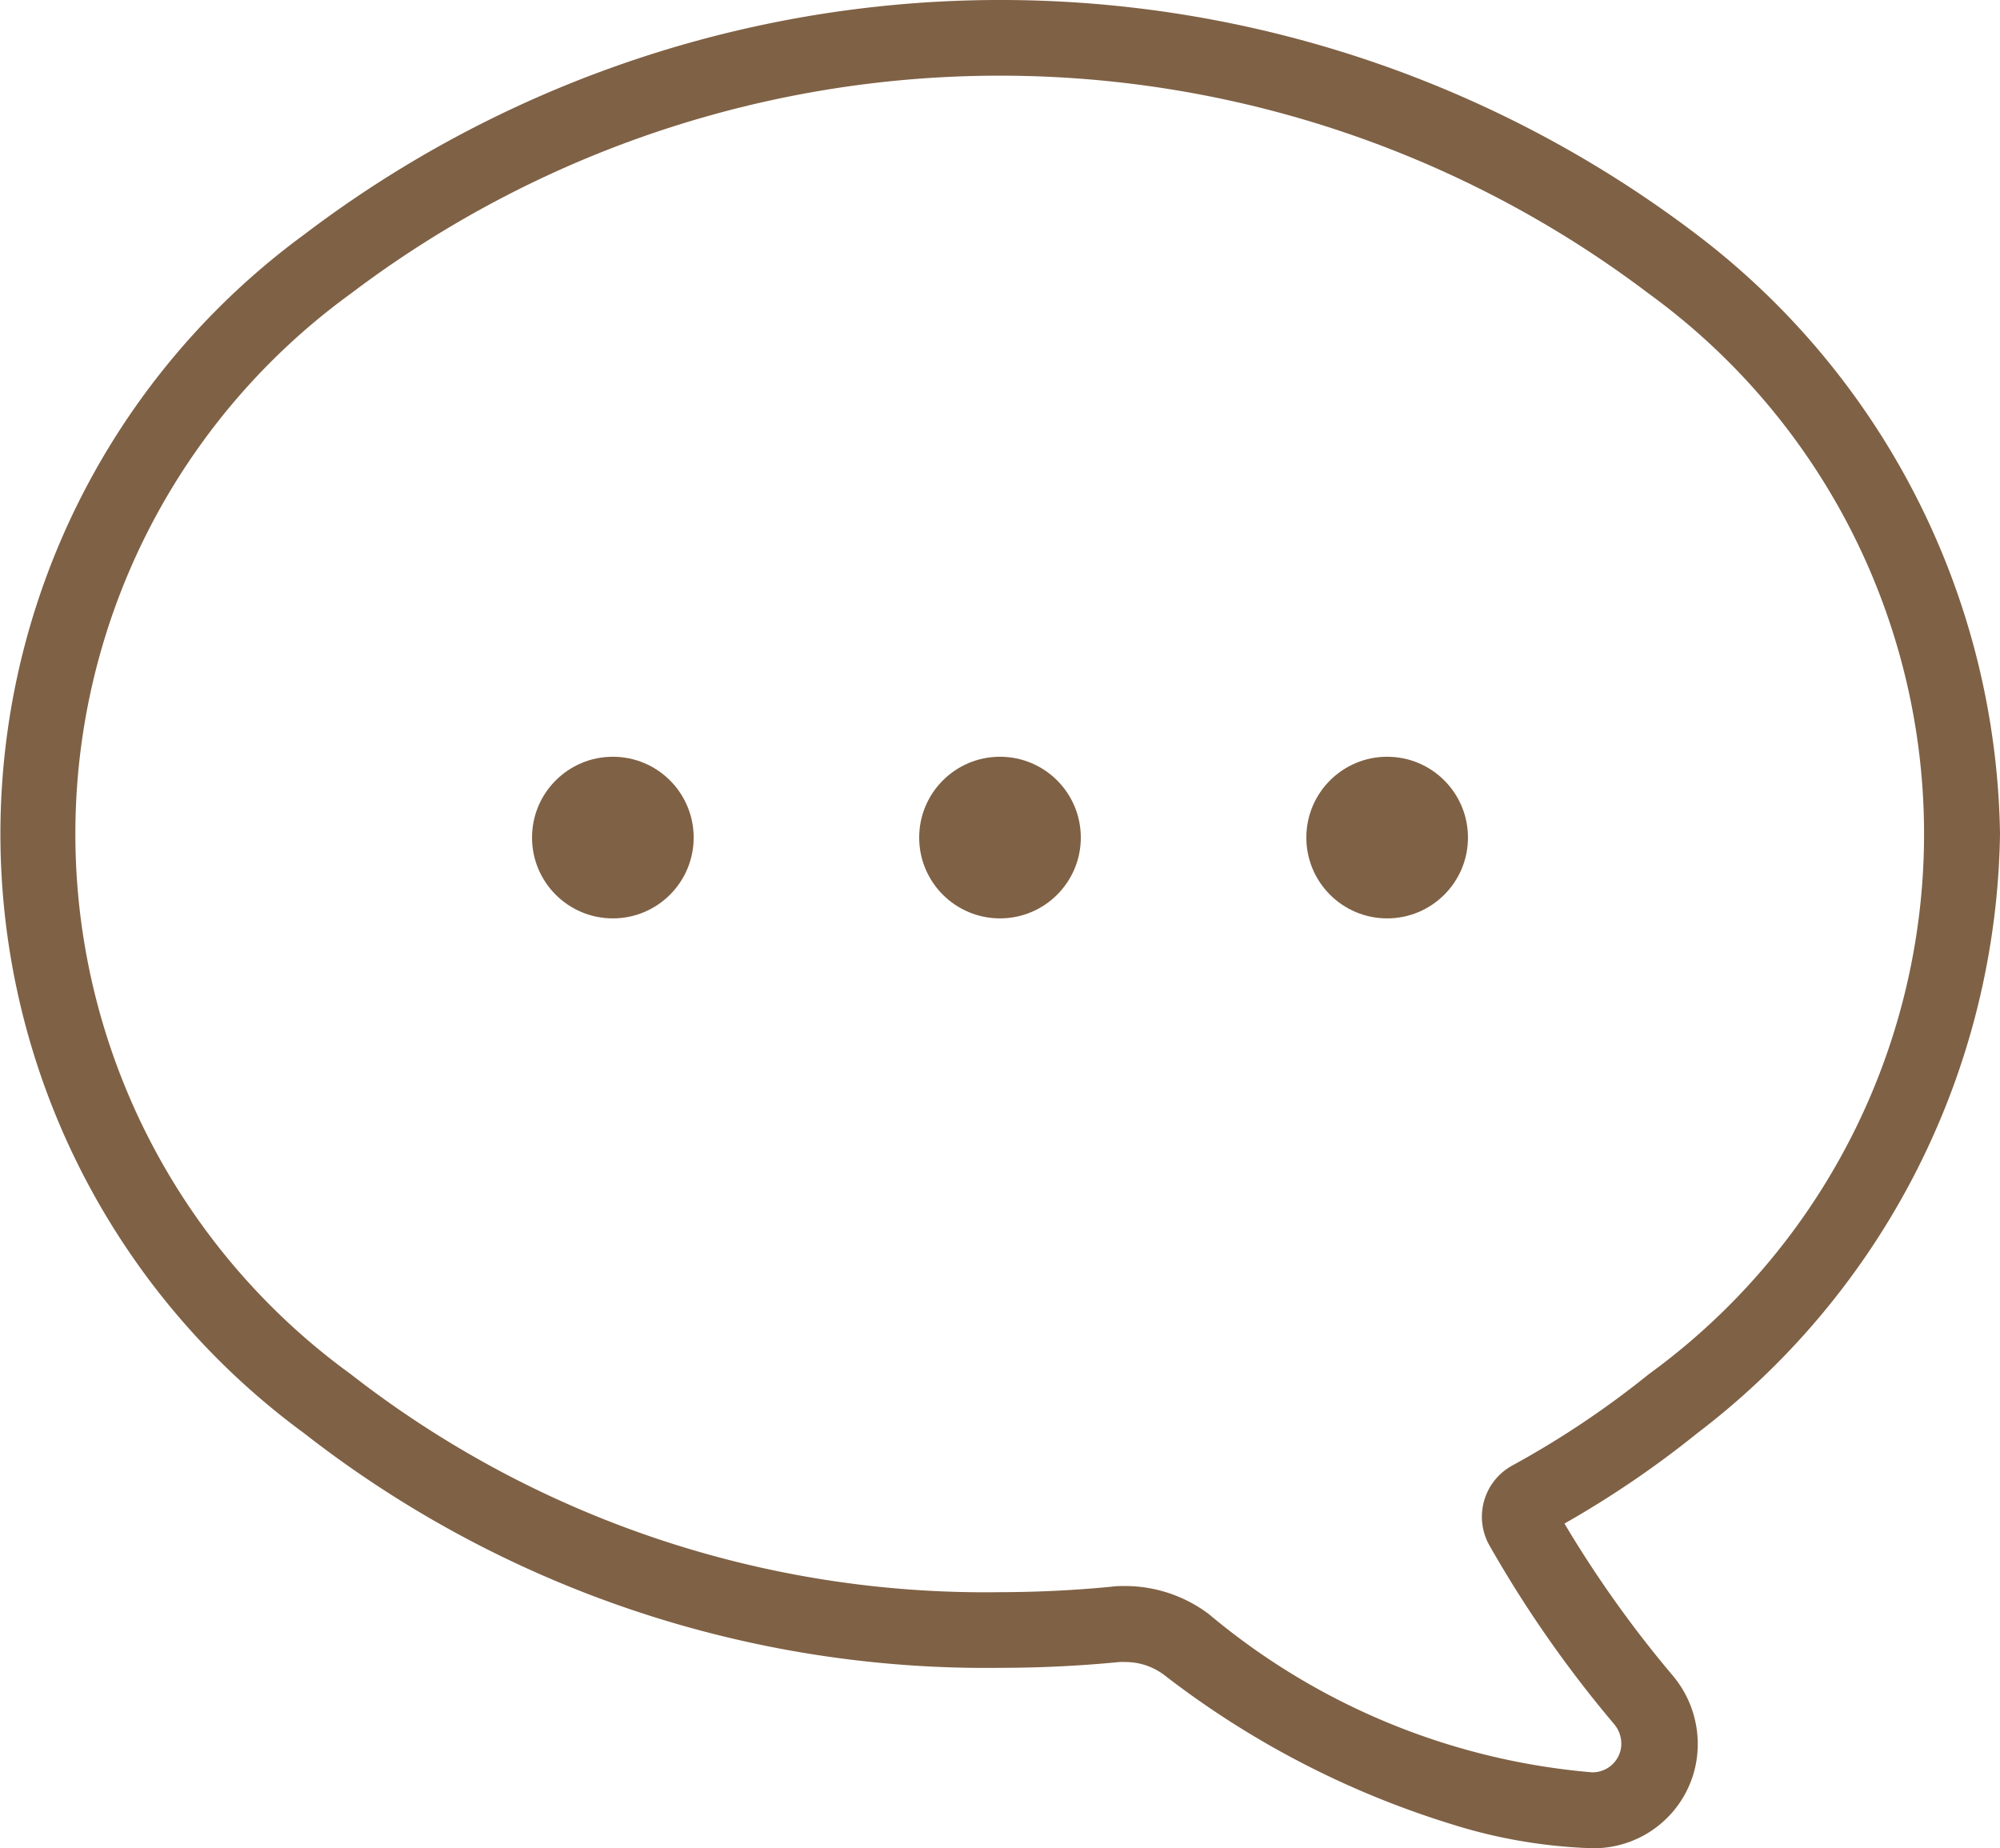 <svg xmlns="http://www.w3.org/2000/svg" width="22.446" height="20.74" viewBox="0 0 22.446 20.74">
  <g id="ico-chat" transform="translate(-707.19 -5348.817)">
    <path id="ico-chat-2" data-name="ico-chat" d="M729.636,5358.176a8.61,8.61,0,0,0-3.4-6.724,12.915,12.915,0,0,0-15.636,0,8.341,8.341,0,0,0,0,13.448,12.43,12.43,0,0,0,7.818,2.635c.444,0,.893-.022,1.333-.065a.712.712,0,0,1,.072,0,.72.72,0,0,1,.431.144,10.155,10.155,0,0,0,3.221,1.674,5.859,5.859,0,0,0,1.592.272h.016a1.169,1.169,0,0,0,1.136-.927,1.192,1.192,0,0,0-.255-1.01,12.749,12.749,0,0,1-1.216-1.707,11.16,11.16,0,0,0,1.489-1.013A8.612,8.612,0,0,0,729.636,5358.176Zm-5.478,7.091a.655.655,0,0,0-.255.889,13.243,13.243,0,0,0,1.4,2.008.34.34,0,0,1,.077.286.325.325,0,0,1-.315.258h-.007a7.7,7.7,0,0,1-4.3-1.775,1.564,1.564,0,0,0-.943-.316c-.052,0-.1,0-.155.008q-.618.06-1.25.061a11.578,11.578,0,0,1-7.284-2.447,7.493,7.493,0,0,1,0-12.126,12.067,12.067,0,0,1,14.569,0,7.495,7.495,0,0,1,0,12.126A10.3,10.3,0,0,1,724.158,5365.267Z" fill="#7f6145"/>
    <g id="グループ_26" data-name="グループ 26">
      <circle id="楕円形_1" data-name="楕円形 1" cx="0.907" cy="0.907" r="0.907" transform="translate(721.851 5357.31)" fill="#7f6145"/>
      <circle id="楕円形_2" data-name="楕円形 2" cx="0.907" cy="0.907" r="0.907" transform="translate(717.506 5357.31)" fill="#7f6145"/>
      <circle id="楕円形_3" data-name="楕円形 3" cx="0.907" cy="0.907" r="0.907" transform="translate(713.161 5357.31)" fill="#7f6145"/>
    </g>
  </g>
</svg>
